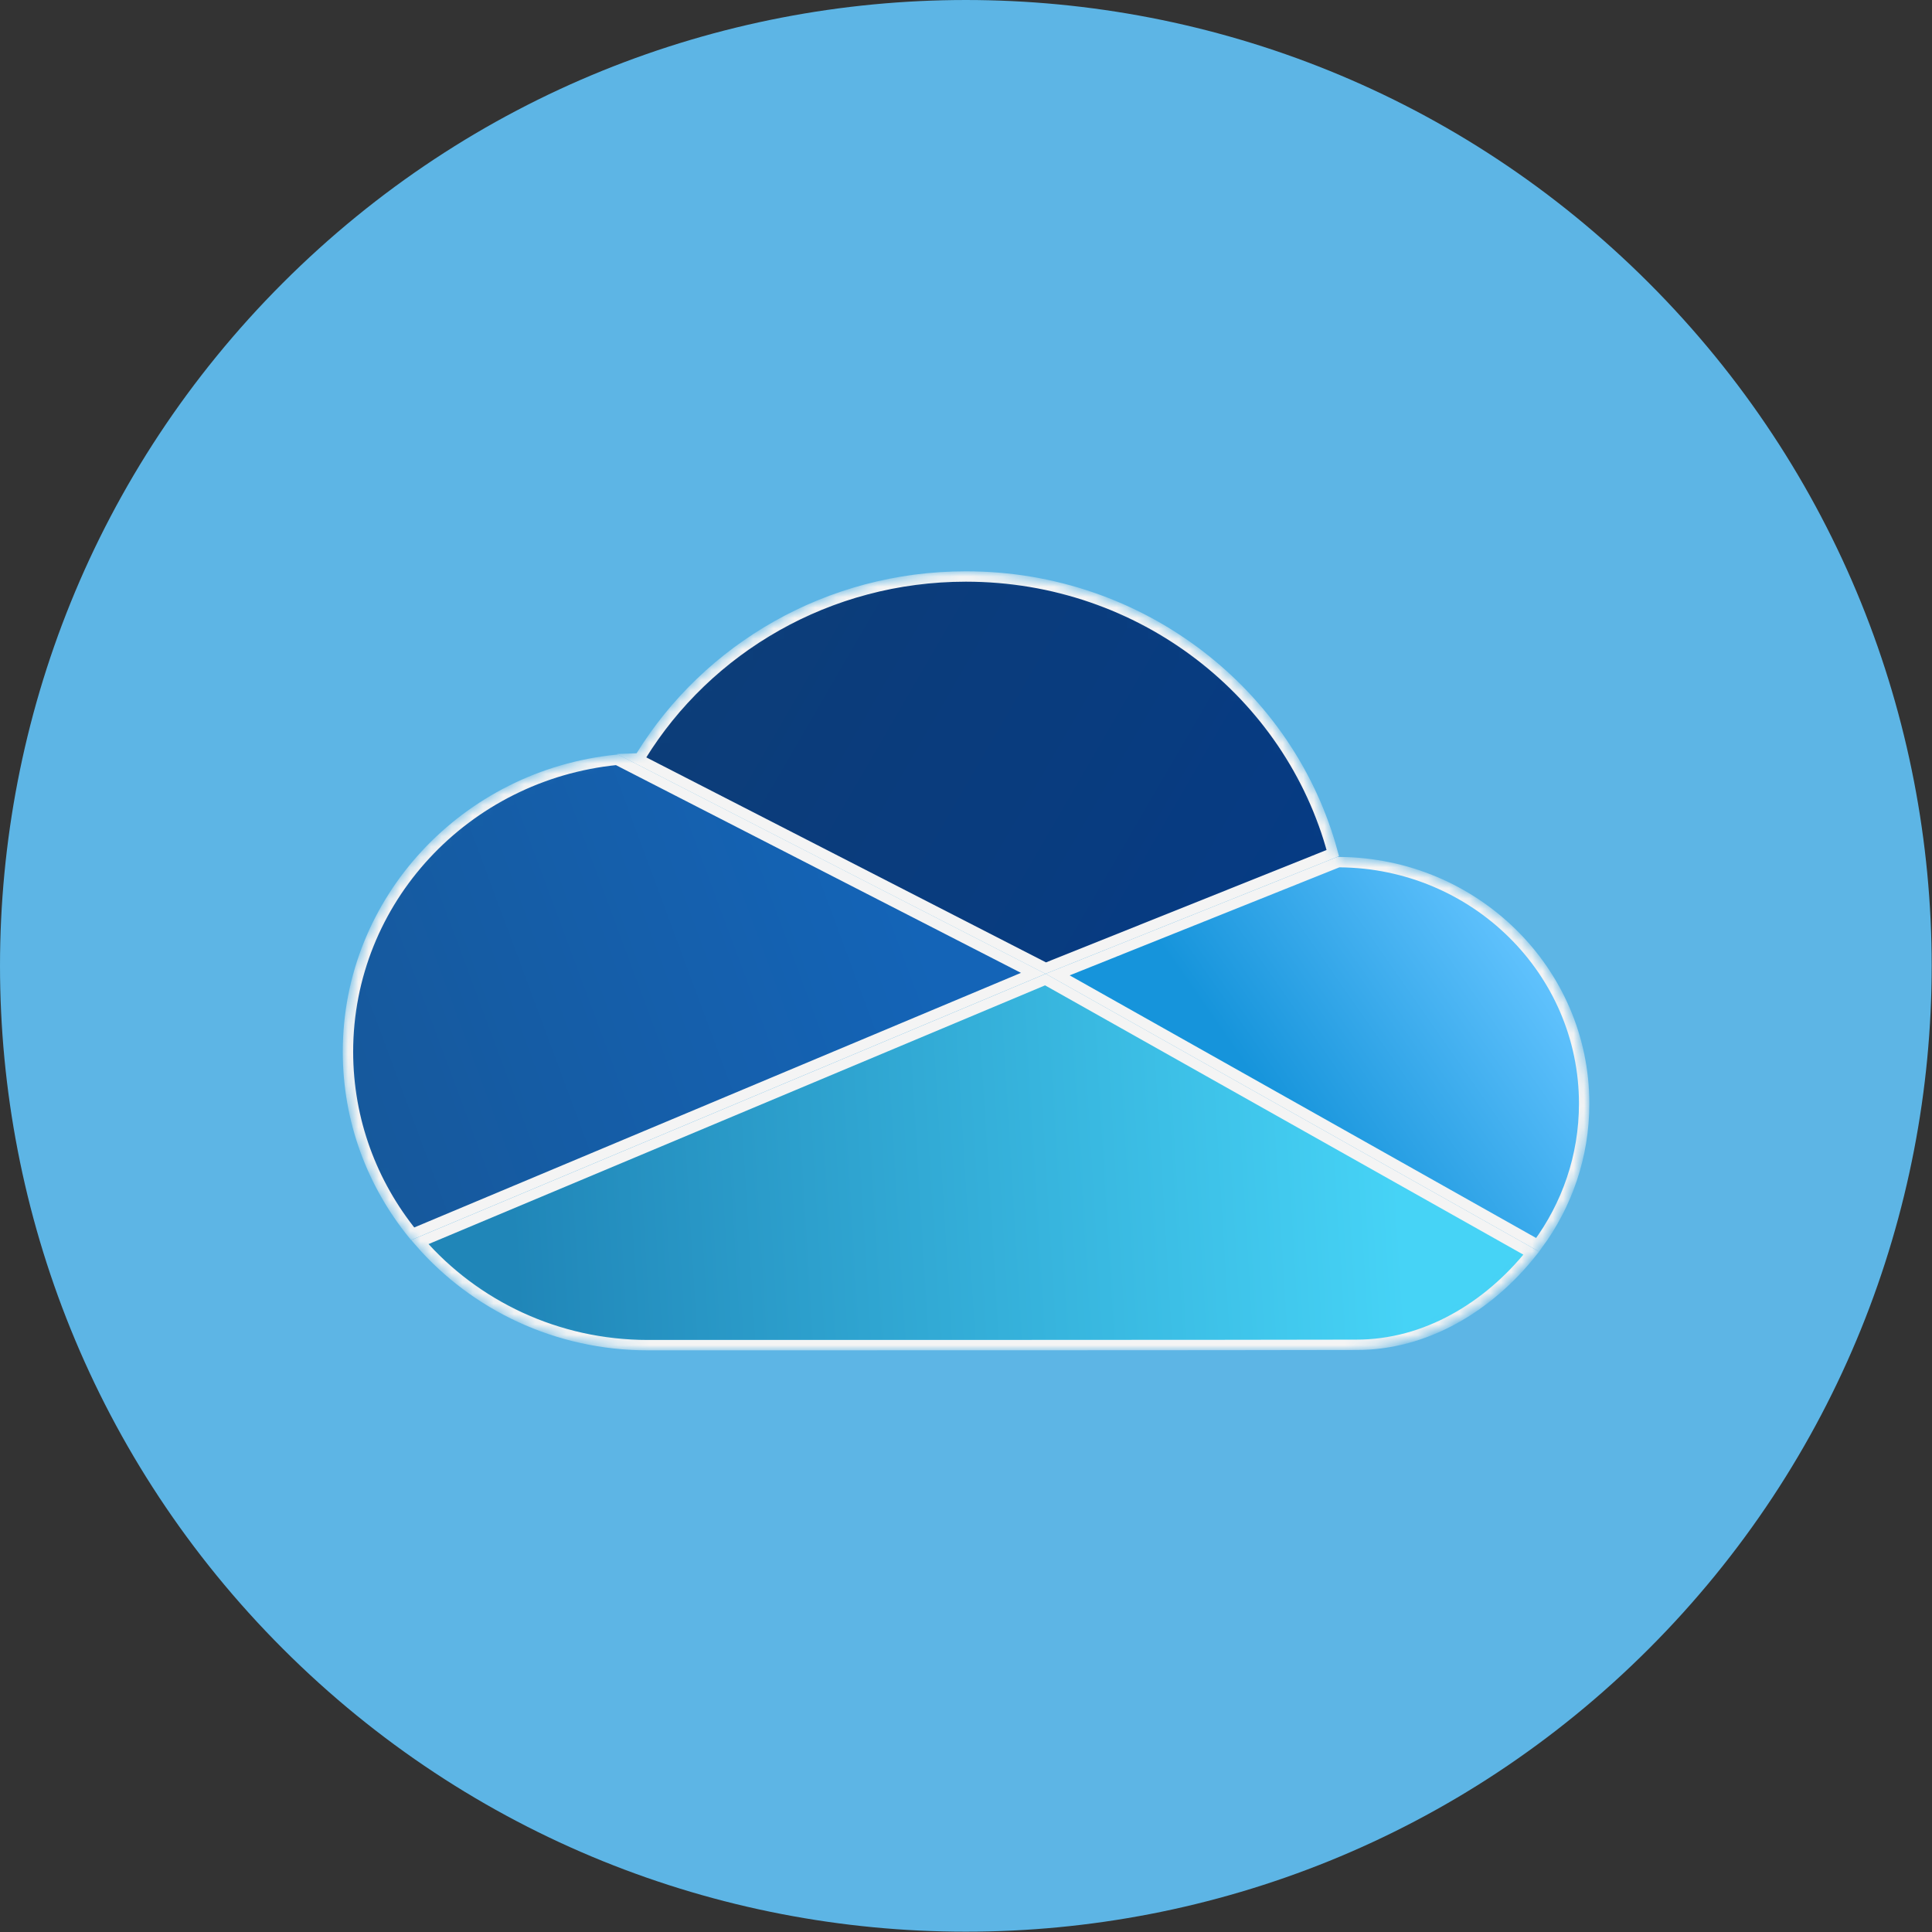 <svg xmlns="http://www.w3.org/2000/svg" width="186" height="186" viewBox="0 0 186 186" fill="none"><rect x="0" y="0" width="186" height="186" fill="#333333" stroke="none"/><path d="M158.735 158.735C195.048 122.422 195.048 63.547 158.735 27.235C122.422 -9.078 63.547 -9.078 27.235 27.235C-9.078 63.547 -9.078 122.422 27.235 158.735C63.547 195.048 122.422 195.048 158.735 158.735Z" fill="#5DB5E5"></path><path d="M102.711 47.767C102.711 46.534 103.543 45.668 104.709 45.668C105.875 45.668 106.675 46.534 106.675 47.767C106.675 48.966 105.909 49.866 104.676 49.866C103.51 49.866 102.711 48.966 102.711 47.767Z" fill="#5DB5E5"></path><path d="M119.258 47.767C119.258 46.534 120.09 45.668 121.256 45.668C122.422 45.668 123.222 46.534 123.222 47.767C123.222 48.966 122.456 49.866 121.223 49.866C120.057 49.866 119.258 48.966 119.258 47.767Z" fill="#5DB5E5"></path><mask id="mask0_6310_37613" style="mask-type:luminance" maskUnits="userSpaceOnUse" x="33" y="55" width="120" height="75"><path d="M62.362 130C46.146 130 33 117.128 33 101.25C33 85.72 45.575 73.067 61.298 72.519C67.783 62.019 79.554 55 93 55C110.365 55 124.938 66.707 128.936 82.501C142.243 82.601 153 93.196 153 106.25C153 118.948 141.75 130 130.021 129.968L62.362 130Z" fill="#C4C4C4"></path></mask><g mask="url(#mask0_6310_37613)"><path d="M100.645 94.308L147.422 120.644C143.308 125.783 137.275 129.5 130.52 129.469L130.517 129.469C119.738 129.502 78.263 129.502 62.385 129.502H62.38C53.584 129.502 45.711 125.652 40.418 119.582L100.645 94.308Z" fill="url(#paint0_linear_6310_37613)" stroke="#F4F4F4"></path><path d="M101.826 93.825L128.852 82.999L128.944 83C141.988 83.099 152.512 93.48 152.512 106.25C152.512 111.323 150.852 116.017 148.033 119.841L101.826 93.825Z" fill="url(#paint1_linear_6310_37613)" stroke="#F4F4F4"></path><path d="M100.677 93.201L61.325 73.018L61.575 73.009L61.715 72.781C68.111 62.426 79.723 55.5 92.992 55.5C109.948 55.5 124.197 66.809 128.314 82.13L100.677 93.201Z" fill="url(#paint2_linear_6310_37613)" stroke="#F4F4F4"></path><path d="M59.395 73.149L99.475 93.706L39.726 118.779C35.827 113.962 33.5 107.873 33.5 101.251C33.5 86.638 44.84 74.603 59.395 73.149Z" fill="url(#paint3_linear_6310_37613)" stroke="#F4F4F4"></path></g><defs><linearGradient id="paint0_linear_6310_37613" x1="49.614" y1="125.002" x2="135.132" y2="119.788" gradientUnits="userSpaceOnUse"><stop stop-color="#2086B8"></stop><stop offset="1" stop-color="#46D3F6"></stop></linearGradient><linearGradient id="paint1_linear_6310_37613" x1="122.374" y1="106.249" x2="146.301" y2="89.53" gradientUnits="userSpaceOnUse"><stop stop-color="#1694DB"></stop><stop offset="1" stop-color="#62C3FE"></stop></linearGradient><linearGradient id="paint2_linear_6310_37613" x1="64.907" y1="60" x2="120.493" y2="92.255" gradientUnits="userSpaceOnUse"><stop stop-color="#0D3D78"></stop><stop offset="1" stop-color="#063B83"></stop></linearGradient><linearGradient id="paint3_linear_6310_37613" x1="31.723" y1="107.501" x2="87.613" y2="86.745" gradientUnits="userSpaceOnUse"><stop stop-color="#16589B"></stop><stop offset="1" stop-color="#1464B7"></stop></linearGradient></defs></svg>